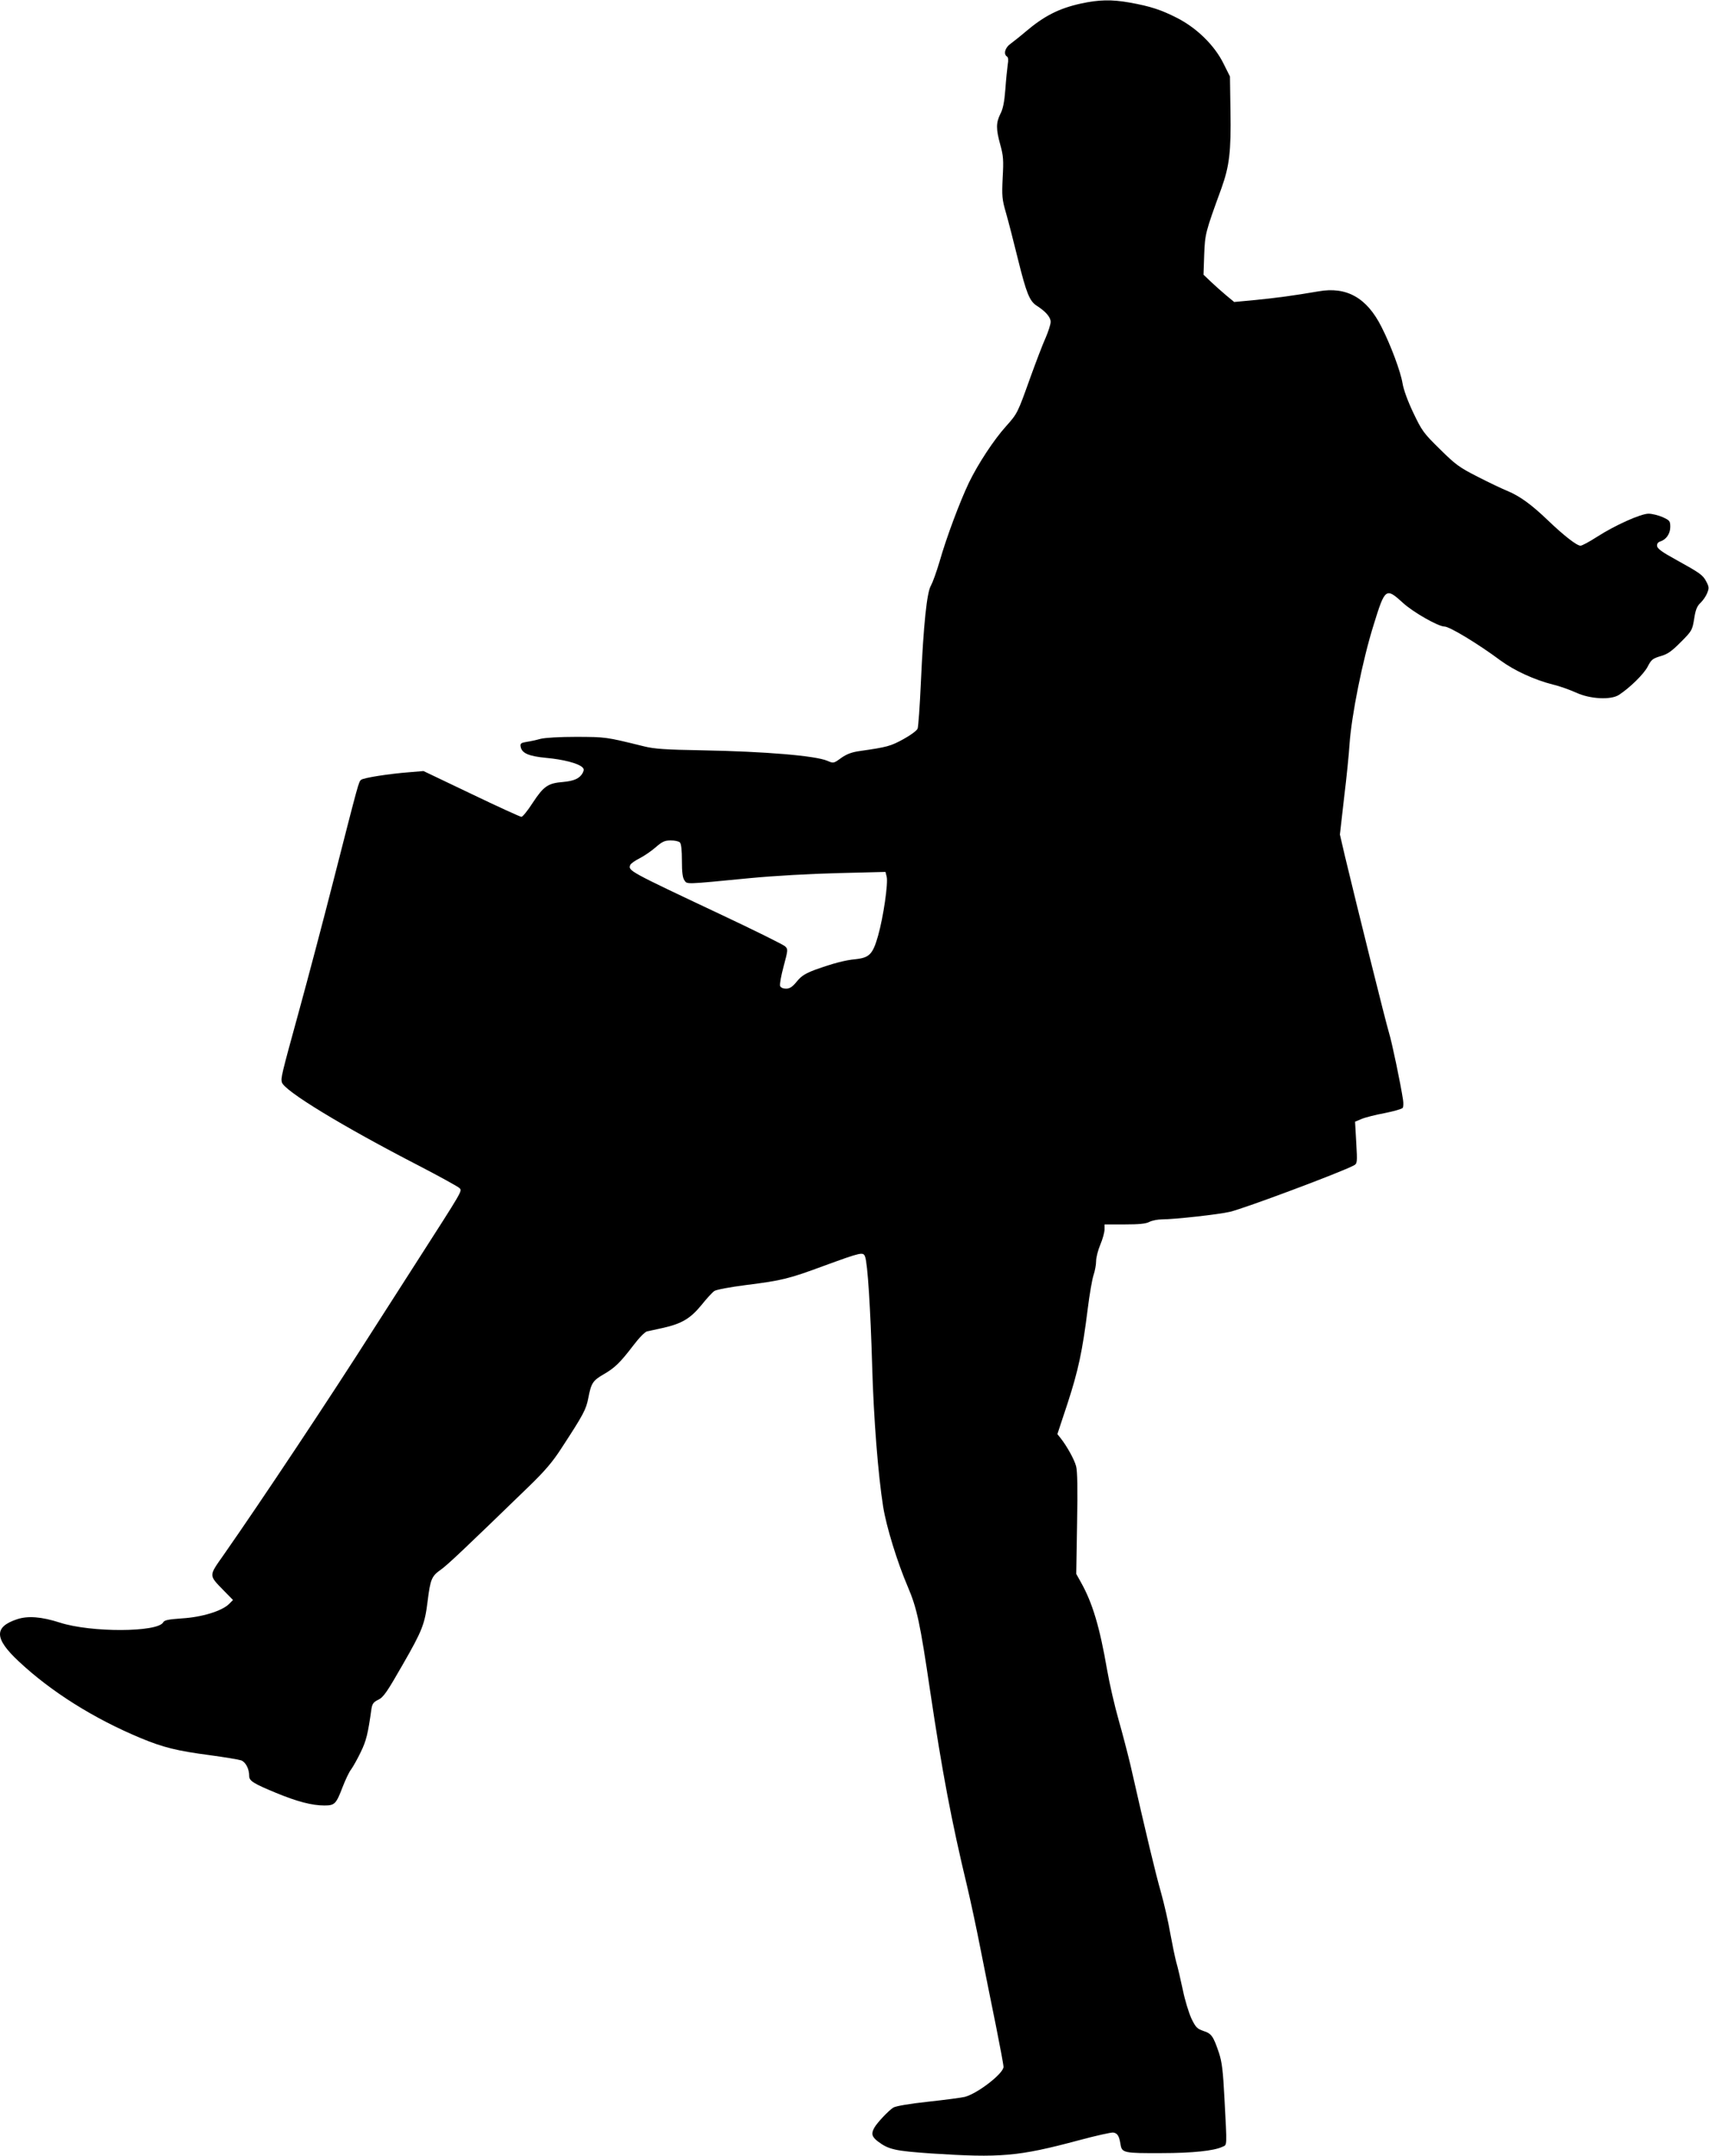 <?xml version="1.0" standalone="no"?>
<!DOCTYPE svg PUBLIC "-//W3C//DTD SVG 20010904//EN"
 "http://www.w3.org/TR/2001/REC-SVG-20010904/DTD/svg10.dtd">
<svg version="1.0" xmlns="http://www.w3.org/2000/svg"
 width="1015pt" height="1280pt" viewBox="0 0 1015 1280"
 preserveAspectRatio="xMidYMid meet">
<g transform="translate(0,1280) scale(0.1,-0.1)"
fill="#000000" stroke="none">
<path d="M6420 12779 c-131 -29 -218 -73 -330 -168 -30 -26 -70 -57 -87 -70
-34 -23 -45 -63 -22 -77 7 -4 9 -21 4 -48 -3 -22 -10 -88 -14 -146 -6 -76 -14
-117 -30 -147 -26 -53 -26 -89 0 -183 18 -65 20 -91 14 -195 -5 -109 -4 -128
20 -210 14 -49 46 -173 71 -275 50 -202 69 -248 111 -275 53 -34 83 -68 83
-96 0 -15 -14 -58 -30 -95 -17 -37 -58 -145 -92 -239 -74 -207 -75 -210 -143
-286 -73 -81 -166 -223 -220 -334 -54 -113 -134 -326 -175 -470 -18 -61 -41
-124 -51 -142 -24 -39 -44 -228 -60 -580 -6 -136 -15 -257 -19 -269 -5 -12
-41 -39 -85 -63 -75 -41 -95 -47 -257 -70 -50 -7 -79 -18 -113 -42 -44 -32
-45 -32 -82 -16 -71 30 -369 55 -740 62 -223 4 -286 8 -350 24 -227 56 -224
55 -398 56 -101 0 -188 -5 -215 -12 -25 -7 -62 -15 -83 -18 -32 -5 -38 -10
-35 -27 6 -40 47 -58 153 -68 100 -9 188 -32 213 -55 11 -10 11 -17 3 -34 -18
-33 -51 -48 -117 -54 -89 -7 -115 -25 -179 -122 -30 -47 -61 -85 -68 -85 -7 0
-141 61 -297 136 l-285 136 -83 -7 c-119 -9 -273 -33 -287 -45 -15 -12 -13 -6
-165 -600 -61 -239 -152 -583 -202 -765 -110 -400 -110 -404 -104 -431 13 -50
357 -260 817 -497 125 -65 232 -124 239 -132 15 -18 19 -10 -260 -445 -101
-157 -213 -332 -250 -390 -256 -403 -668 -1022 -893 -1344 -88 -125 -88 -117
1 -209 l56 -57 -24 -24 c-43 -42 -162 -78 -278 -85 -82 -6 -106 -10 -113 -24
-34 -59 -429 -61 -614 -1 -109 35 -189 41 -253 20 -139 -46 -136 -115 10 -251
191 -179 445 -339 724 -455 132 -55 217 -76 408 -101 89 -12 173 -26 188 -31
27 -10 48 -50 48 -93 0 -29 26 -45 159 -100 126 -52 214 -75 287 -75 62 0 70
8 109 110 16 41 38 89 51 105 12 17 38 63 57 103 32 66 42 105 63 255 5 31 12
41 41 55 30 14 52 46 144 207 118 205 132 242 149 380 16 129 24 147 78 185
42 30 137 120 524 495 94 91 141 146 193 227 130 199 146 229 159 297 17 89
27 104 91 141 66 38 98 69 176 171 34 45 69 81 82 84 12 2 54 12 92 20 113 25
165 56 230 135 31 39 66 77 78 85 13 8 93 23 187 35 215 27 255 37 463 114
225 82 234 84 245 54 15 -39 32 -308 42 -650 9 -314 35 -641 65 -833 19 -120
85 -333 146 -475 55 -129 73 -212 134 -625 71 -476 125 -764 219 -1155 19 -80
56 -251 81 -380 26 -129 66 -333 91 -453 24 -120 44 -227 44 -239 0 -39 -152
-157 -229 -178 -20 -5 -119 -18 -220 -29 -112 -12 -192 -26 -206 -35 -29 -19
-96 -90 -112 -119 -20 -35 -15 -54 20 -81 65 -49 102 -57 317 -72 412 -27 518
-18 873 77 104 28 198 49 209 47 25 -4 35 -20 43 -70 8 -51 20 -53 245 -52
184 0 311 14 359 37 30 14 29 -10 13 292 -8 159 -15 213 -32 265 -34 101 -45
116 -92 131 -38 13 -46 21 -72 74 -15 33 -39 110 -51 170 -13 61 -30 135 -39
165 -8 30 -24 108 -36 173 -11 66 -36 174 -55 242 -31 108 -88 345 -181 755
-15 63 -46 183 -70 267 -24 84 -55 219 -69 300 -44 255 -87 397 -155 518 l-28
50 5 300 c4 206 2 312 -6 340 -11 41 -55 119 -91 165 l-20 25 60 181 c64 196
89 312 120 561 11 89 27 180 35 203 8 24 15 60 15 82 0 21 11 65 25 98 14 33
25 73 25 90 l0 30 119 0 c86 0 127 4 147 15 16 8 50 15 75 15 72 0 337 29 404
45 86 20 658 234 735 275 21 11 22 16 15 136 l-7 124 38 16 c21 9 83 25 138
35 55 11 103 25 107 31 4 6 5 27 2 47 -14 94 -66 343 -84 401 -18 58 -185 729
-262 1050 l-29 125 25 220 c15 121 29 263 32 315 12 173 77 499 144 712 67
217 72 221 174 128 60 -55 209 -140 246 -140 30 0 199 -102 332 -201 83 -61
203 -116 314 -144 39 -9 99 -31 135 -47 83 -39 207 -45 255 -14 66 43 148 124
171 168 21 41 29 48 76 62 43 12 66 29 121 84 66 66 68 71 79 138 8 53 17 75
37 94 15 14 33 40 40 58 12 29 12 37 -5 69 -21 40 -36 50 -184 132 -75 41
-106 63 -108 78 -2 14 4 23 18 28 36 11 60 46 60 86 0 36 -3 39 -46 59 -26 11
-63 20 -83 20 -46 0 -200 -69 -307 -138 -45 -29 -88 -52 -97 -52 -22 0 -98 59
-192 149 -100 96 -168 145 -242 176 -32 13 -112 51 -178 85 -108 55 -130 71
-223 163 -97 95 -107 109 -158 216 -33 69 -58 138 -64 175 -11 68 -69 225
-125 335 -87 173 -207 241 -375 211 -145 -25 -251 -39 -372 -51 l-128 -12 -47
39 c-26 22 -67 58 -91 81 l-44 42 4 118 c5 125 6 131 102 394 48 134 58 219
54 460 l-3 205 -38 76 c-53 108 -158 211 -275 271 -96 49 -160 70 -284 92
-107 19 -182 17 -288 -6z m-2382 -4981 c8 -8 12 -47 12 -108 0 -68 4 -102 15
-117 17 -24 -3 -25 388 13 147 14 362 26 527 30 l279 7 7 -28 c10 -38 -20
-242 -51 -351 -31 -109 -51 -130 -132 -139 -66 -6 -135 -25 -242 -63 -58 -22
-81 -36 -108 -69 -27 -33 -42 -43 -65 -43 -17 0 -31 6 -35 16 -3 9 6 61 21
116 26 98 27 102 9 119 -10 10 -184 96 -388 192 -539 254 -545 257 -532 291 4
9 28 26 56 40 27 14 70 43 96 66 38 33 53 40 89 40 23 0 47 -5 54 -12z"/>
</g>
</svg>
